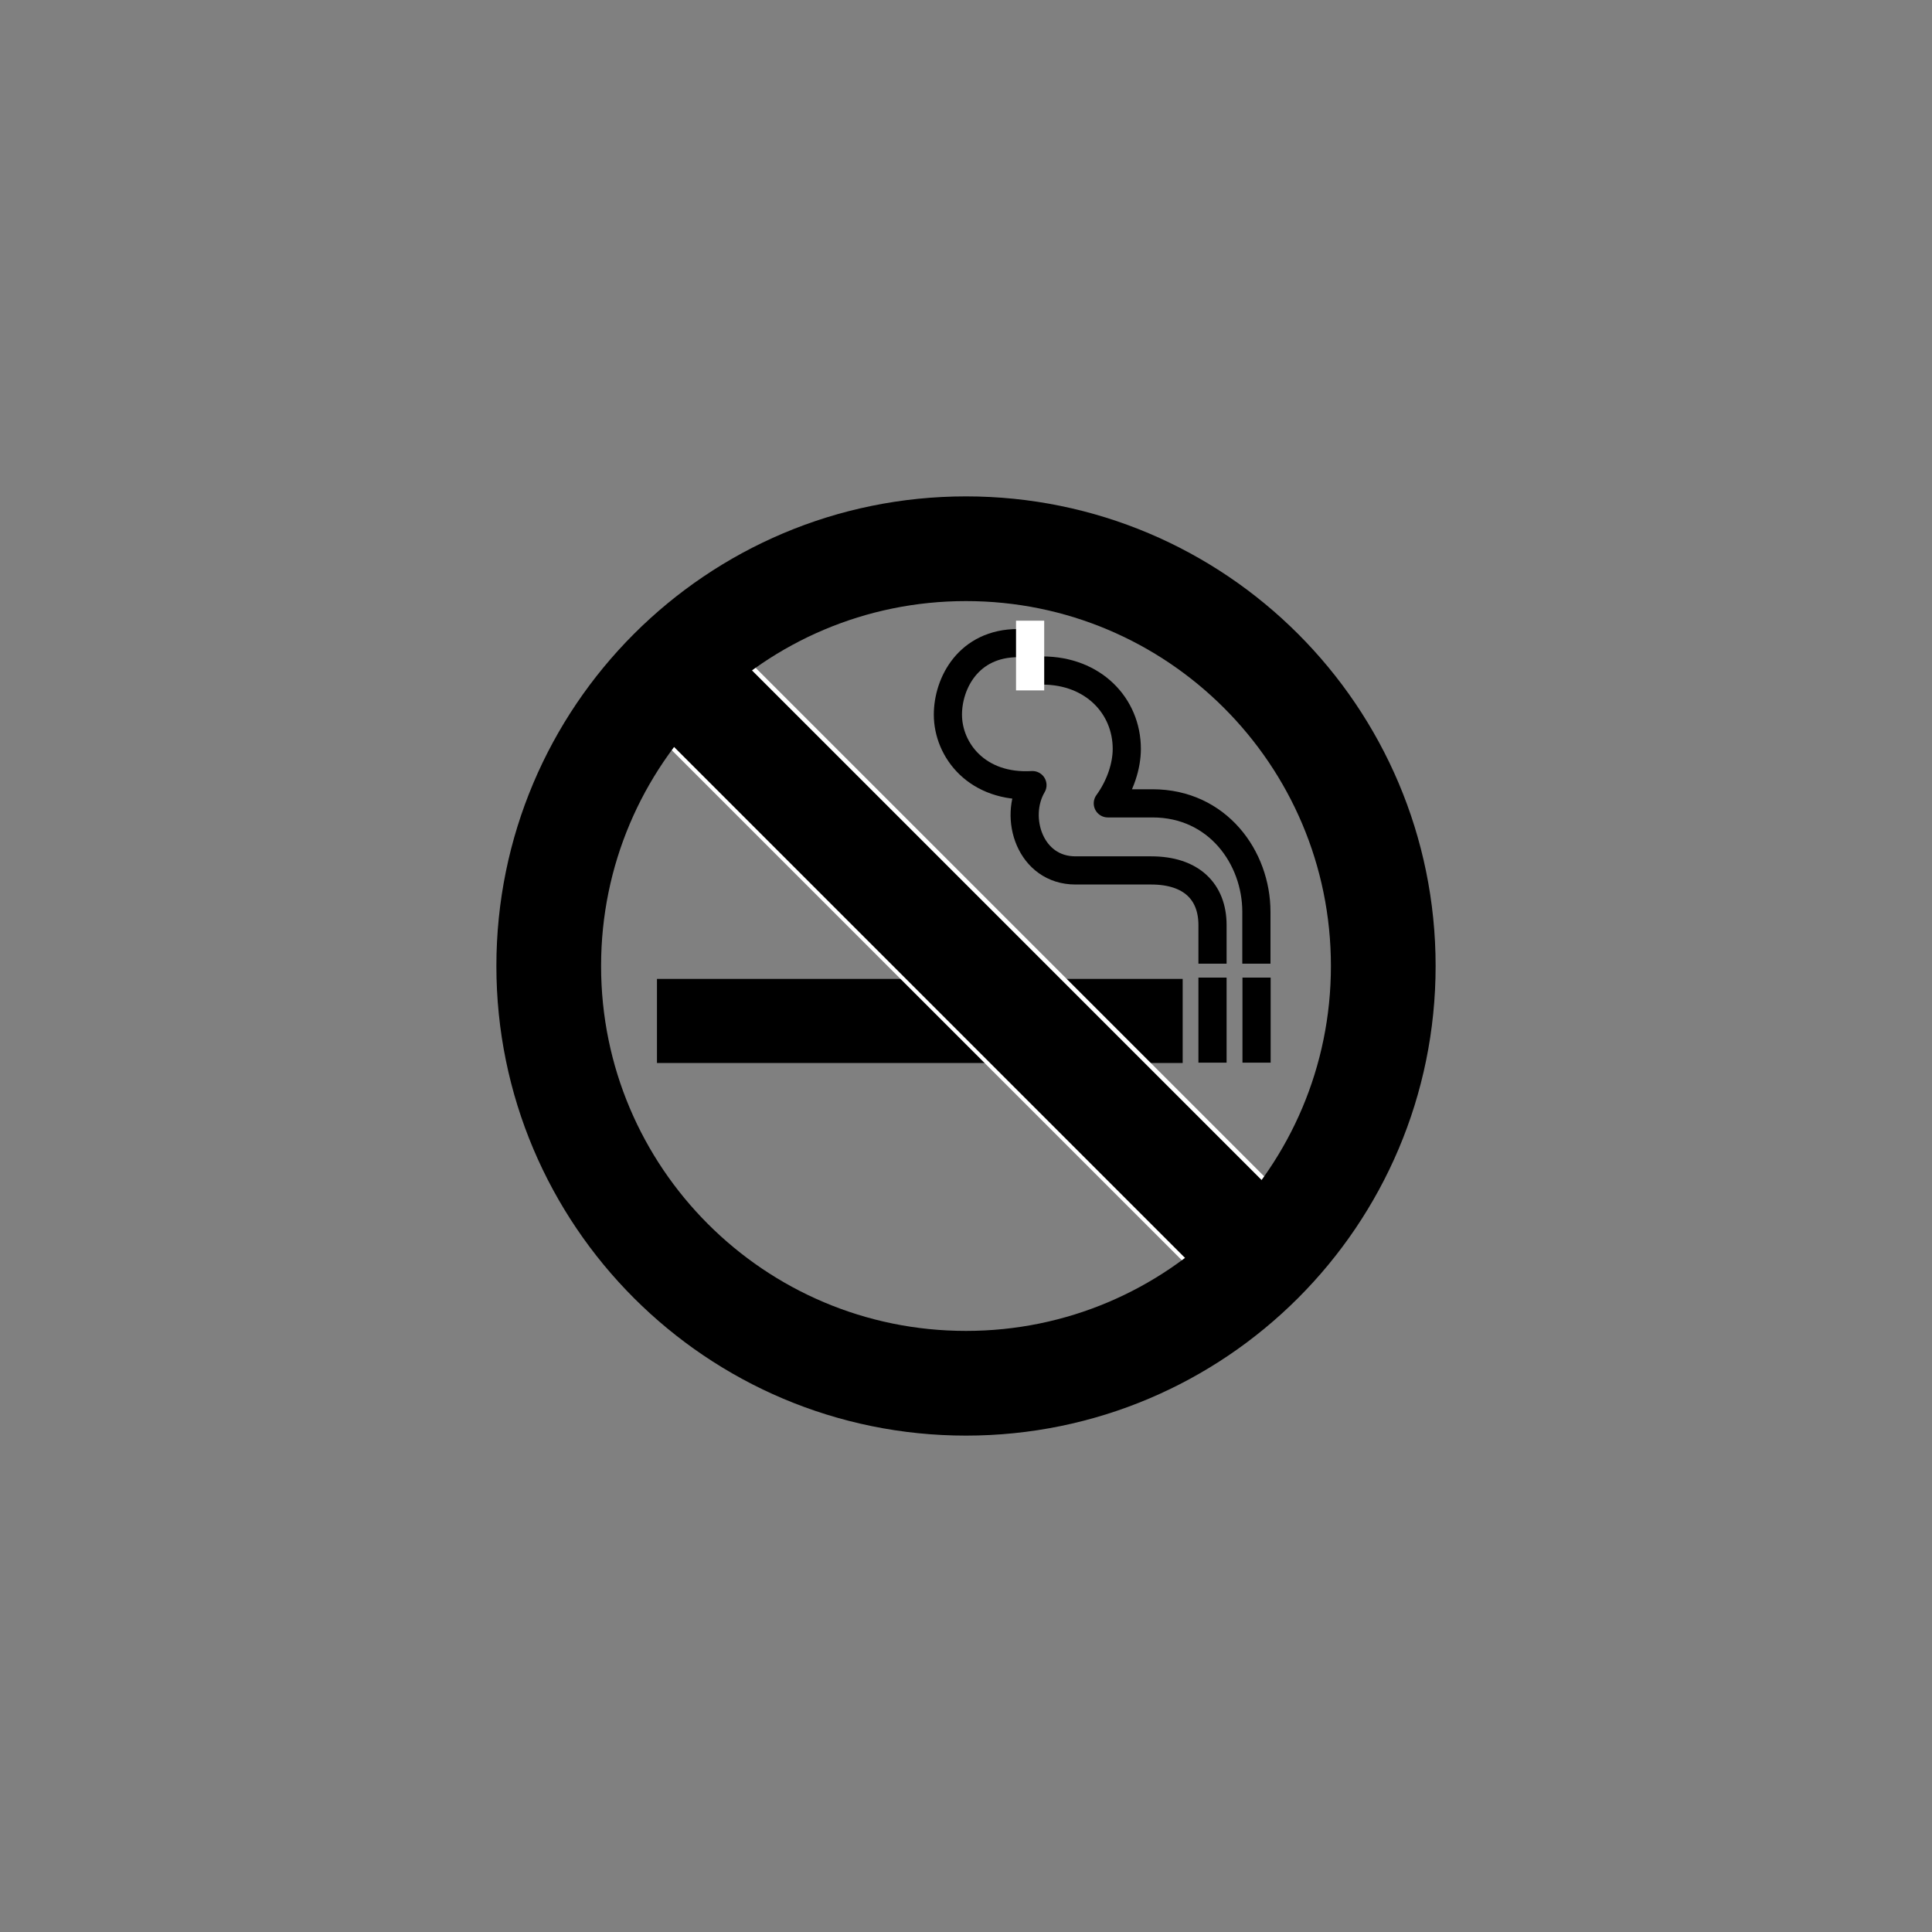 <?xml version="1.0" encoding="UTF-8" standalone="no"?>
<svg
   xmlns:dc="http://purl.org/dc/elements/1.1/"
   xmlns:cc="http://creativecommons.org/ns#"
   xmlns:rdf="http://www.w3.org/1999/02/22-rdf-syntax-ns#"
   xmlns:svg="http://www.w3.org/2000/svg"
   xmlns="http://www.w3.org/2000/svg"
   xmlns:sodipodi="http://sodipodi.sourceforge.net/DTD/sodipodi-0.dtd"
   xmlns:inkscape="http://www.inkscape.org/namespaces/inkscape"
   width="904.265"
   height="904.263"
   id="svg2"
   version="1.1"
   inkscape:version="0.47 r22583"
   sodipodi:docname="43_nosmoking.cdr">
  <rect width="100%" height="100%" fill="#808080" stroke="none"/>
  <sodipodi:namedview
     pagecolor="#ffffff"
     bordercolor="#666666"
     borderopacity="1"
     objecttolerance="10"
     gridtolerance="10"
     guidetolerance="10"
     inkscape:pageopacity="0"
     inkscape:pageshadow="2"
     inkscape:window-width="640"
     inkscape:window-height="481"
     id="namedview38"
     showgrid="false"
     inkscape:zoom="0.26098602"
     inkscape:cx="452.13251"
     inkscape:cy="452.1315"
     inkscape:window-x="0"
     inkscape:window-y="0"
     inkscape:window-maximized="0"
     inkscape:current-layer="svg2" />
  <defs
     id="defs4">
    <inkscape:perspective
       sodipodi:type="inkscape:persp3d"
       inkscape:vp_x="0 : 452.1315 : 1"
       inkscape:vp_y="0 : 1000 : 0"
       inkscape:vp_z="904.26501 : 452.1315 : 1"
       inkscape:persp3d-origin="452.13251 : 301.421 : 1"
       id="perspective42" />
    <marker
       id="ArrowEnd"
       viewBox="0 0 10 10"
       refX="0"
       refY="5"
       markerUnits="strokeWidth"
       markerWidth="4"
       markerHeight="3"
       orient="auto">
      <path
         d="M 0 0 L 10 5 L 0 10 z"
         id="path7" />
    </marker>
    <marker
       id="ArrowStart"
       viewBox="0 0 10 10"
       refX="10"
       refY="5"
       markerUnits="strokeWidth"
       markerWidth="4"
       markerHeight="3"
       orient="auto">
      <path
         d="M 10 0 L 0 5 L 10 10 z"
         id="path10" />
    </marker>
  </defs>
  <g
     id="g12">
    <g
       id="g14">
      <g
         id="g16">
        <path
           style="stroke:#000000; stroke-width:0.014; fill:#000000"
           d="M 307.49 458.171L 553.548 458.171L 553.548 497.53L 307.49 497.53L 307.49 458.171z"
           id="path18" />
        <path
           style="stroke:#000000; stroke-width:13.188; stroke-linejoin:round; fill:none"
           d="M 476.554 300.998C 453.194 300.998 443.664 319.899 443.664 334.482C 443.664 351.102 457.334 368.998 483.235 367.478C 474.28 382.685 482.14 407.399 503.381 407.399C 503.381 407.399 538.799 407.399 538.799 407.399C 557.7 407.399 567.51 417.447 567.51 432.981L 567.51 451.04"
           id="path20" />
        <path
           style="stroke:#000000; stroke-width:13.188; stroke-linejoin:round; fill:none"
           d="M 487.898 313.835C 511.638 313.835 527.392 330.327 527.392 350.532C 527.392 358.342 524.459 367.804 518.51 376.008L 539.45 376.008C 569.89 376.008 588.049 401.37 588.049 426.789L 588.049 451.04"
           id="path22" />
        <path
           style="stroke:#000000; stroke-width:13.188; stroke-linejoin:round; fill:none"
           d="M 567.51 457.547L 567.51 497.374"
           id="path24" />
        <path
           style="stroke:#000000; stroke-width:13.188; stroke-linejoin:round; fill:none"
           d="M 588.127 457.547L 588.127 497.374"
           id="path26" />
        <path
           style="stroke:#000000; stroke-width:0.014; fill:#ffffff"
           d="M 475.549 290.513L 488.737 290.513L 488.737 323.136L 475.549 323.136L 475.549 290.513z"
           id="path28" />
        <path
           style="stroke:#ffffff; stroke-width:55.007; fill:none"
           d="M 595.472 593.274L 312.199 310.005"
           id="path30" />
        <path
           style="stroke:#000000; stroke-width:49.006; fill:none"
           d="M 452.134 647.43C 344.274 647.43 256.833 559.991 256.833 452.134C 256.833 344.273 344.274 256.833 452.134 256.833C 559.992 256.833 647.432 344.273 647.432 452.134C 647.432 559.991 559.992 647.43 452.134 647.43z"
           id="path32" />
        <path
           style="stroke:#000000; stroke-width:51.126; fill:none"
           d="M 594.991 592.957L 311.717 309.687"
           id="path34" />
      </g>
    </g>
  </g>
  <g
     id="g36" />
</svg>
